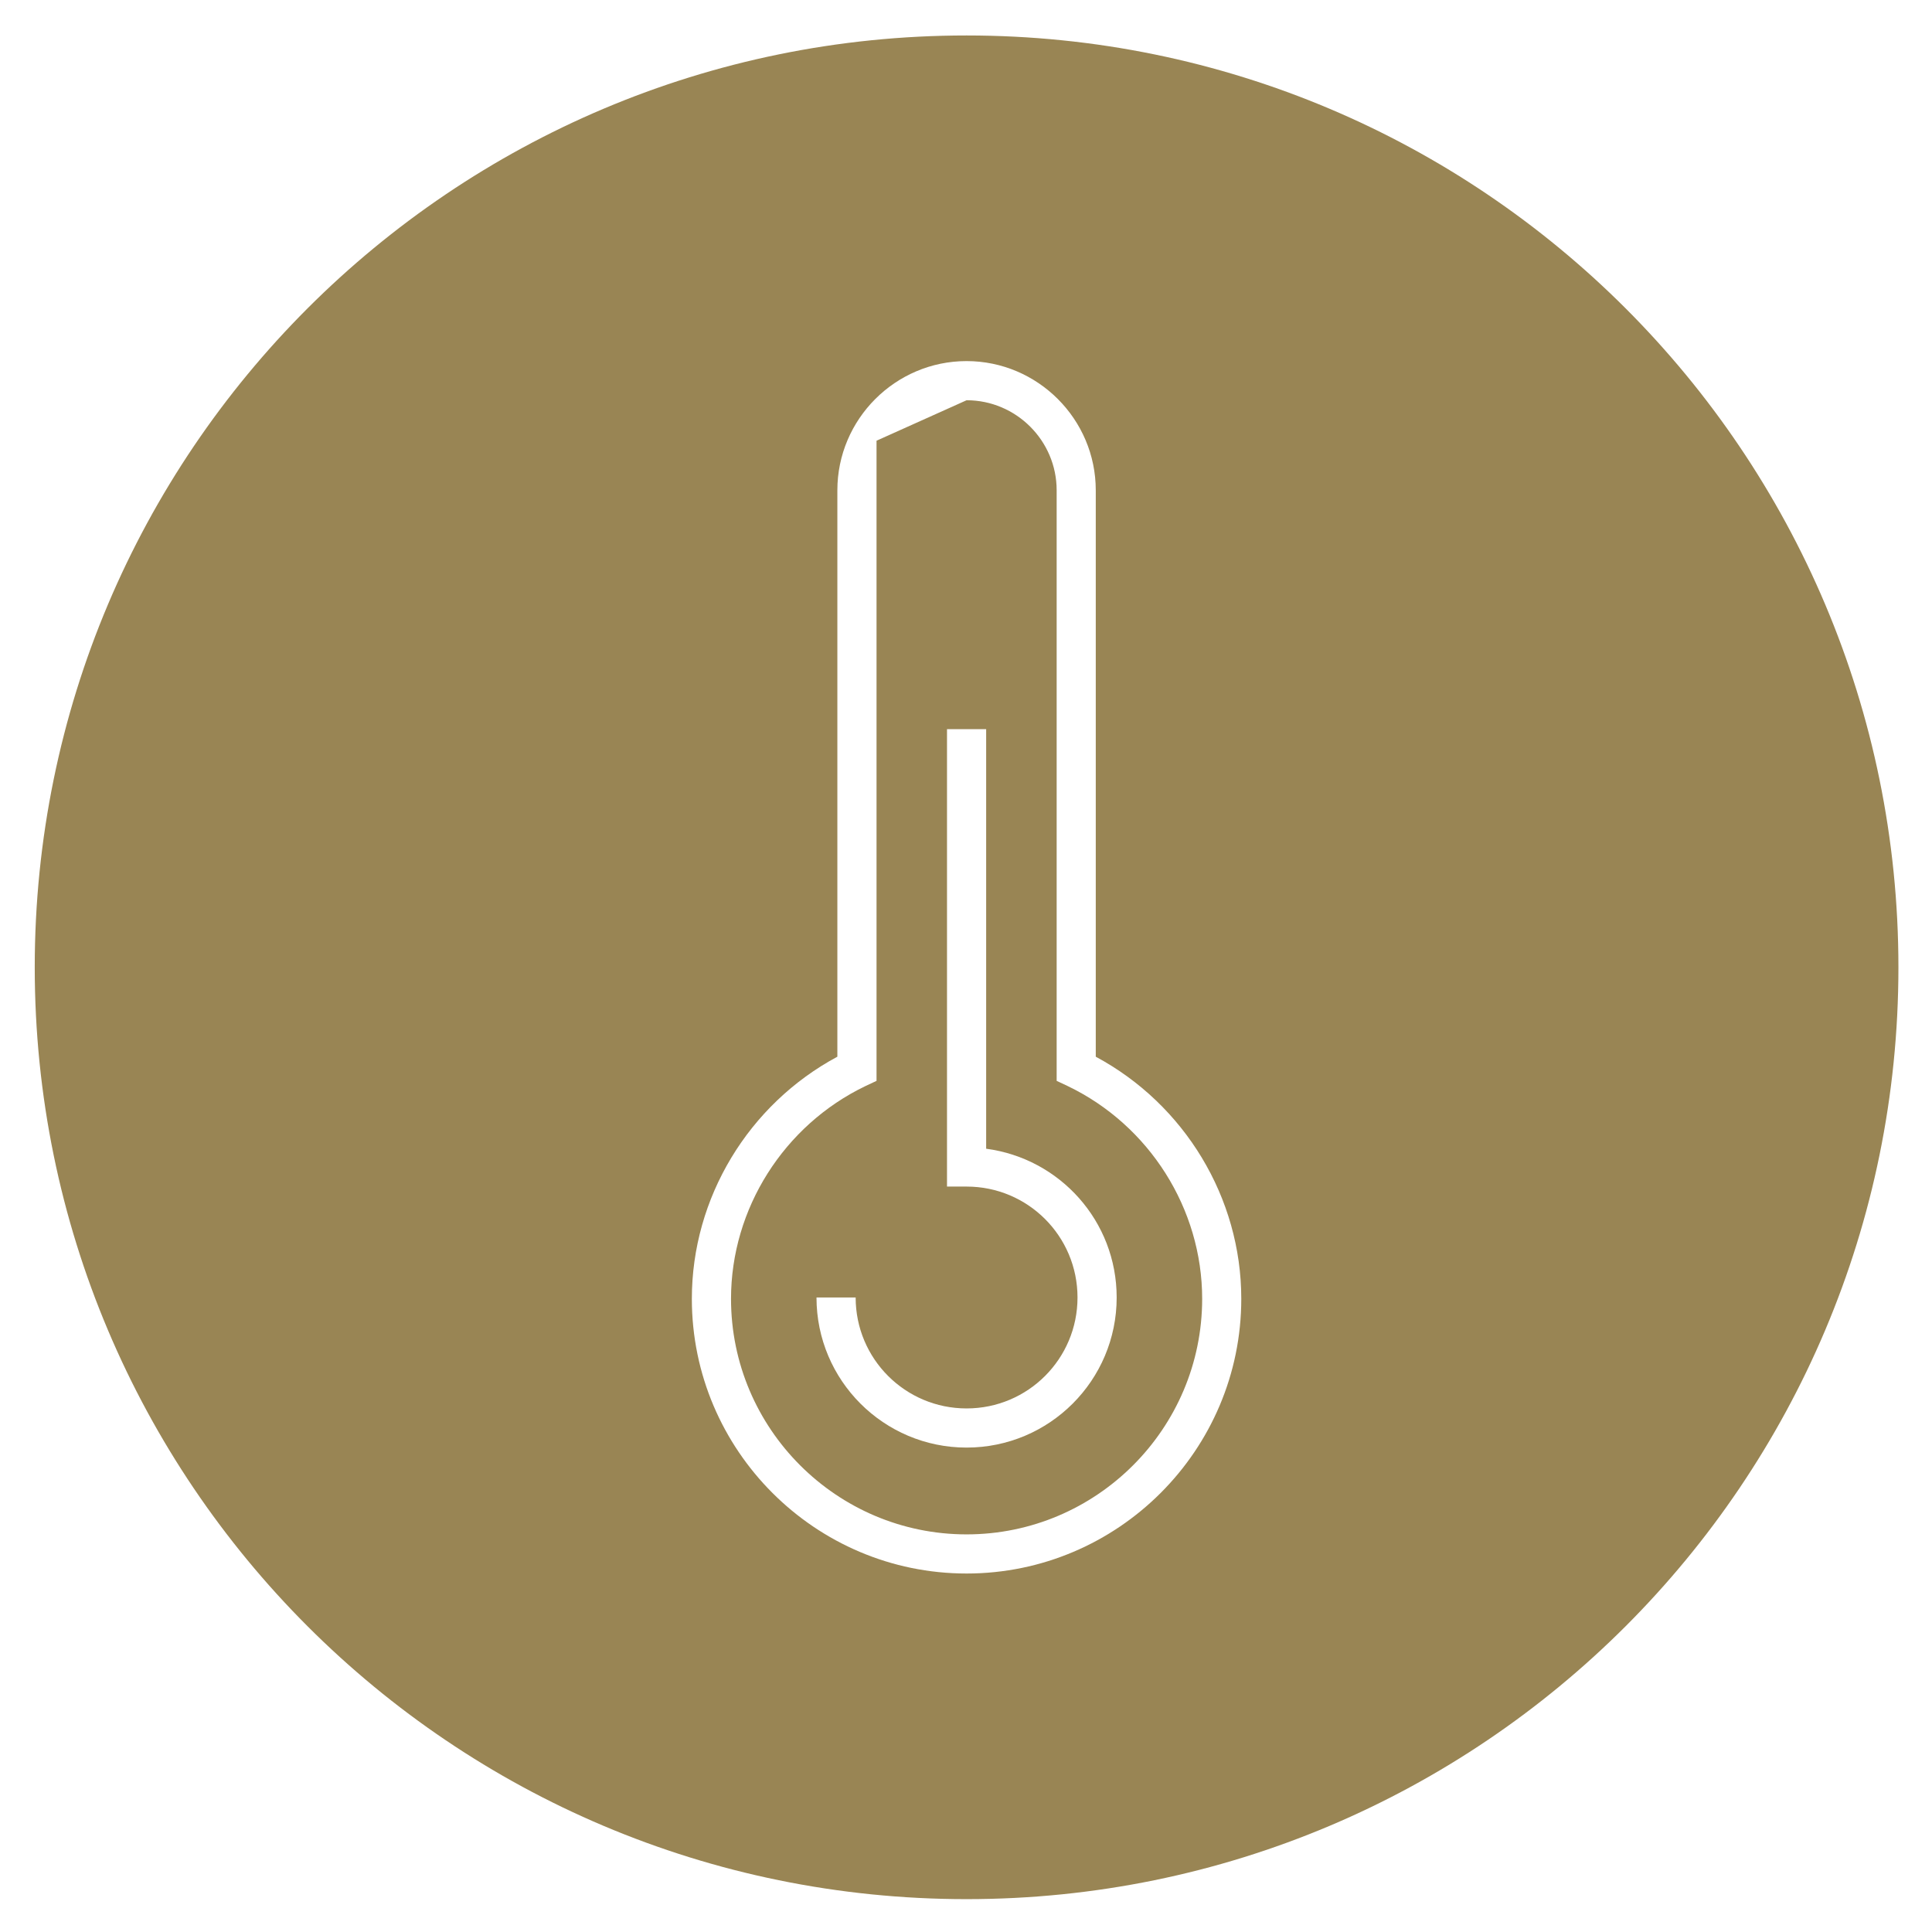 <?xml version="1.0" encoding="UTF-8"?><svg xmlns="http://www.w3.org/2000/svg" xmlns:xlink="http://www.w3.org/1999/xlink" id="Ebene_1" data-name="Ebene 1" viewBox="0 0 120 120"><defs><style>.cls-1 {
        fill: none;
      }

      .cls-2 {
        clip-path: url(#clippath-1);
      }

      .cls-3 {
        clip-path: url(#clippath-3);
      }

      .cls-4 {
        clip-path: url(#clippath-4);
      }

      .cls-5 {
        clip-path: url(#clippath-2);
      }

      .cls-6 {
        clip-path: url(#clippath-5);
      }

      .cls-7 {
        fill: #fff;
      }

      .cls-8 {
        fill: #998554;
      }

      .cls-9 {
        clip-path: url(#clippath);
      }</style><clipPath id="clippath"><rect class="cls-1" x="2.04" y="2.085" width="116" height="116"/></clipPath><clipPath id="clippath-1"><path class="cls-1" d="M60.036,117.959c31.979,0,57.878-25.899,57.878-57.878S92.014,2.203,60.036,2.203,2.158,28.102,2.158,60.081s25.899,57.878,57.878,57.878"/></clipPath><clipPath id="clippath-2"><rect class="cls-1" x="50.271" y="44.822" width="19.537" height="45.179"/></clipPath><clipPath id="clippath-3"><path class="cls-1" d="M60.036,89.912c-5.147,0-9.322-4.175-9.322-9.322h2.432c0,3.81,3.08,6.89,6.89,6.89,3.81,0,6.89-3.081,6.89-6.89,0-3.81-3.08-6.89-6.89-6.89h-1.216v-28.412h2.432v26.061c4.58.608,8.106,4.499,8.106,9.241,0,5.147-4.175,9.322-9.322,9.322"/></clipPath><clipPath id="clippath-4"><rect class="cls-1" x="42.945" y="22.232" width="34.19" height="75.705"/></clipPath><clipPath id="clippath-5"><path class="cls-1" d="M60.036,24.86l-5.593,2.513v39.761l-.689.324c-5.066,2.432-8.349,7.62-8.349,13.213,0,8.066,6.566,14.632,14.632,14.632s14.632-6.566,14.632-14.632c0-5.593-3.283-10.781-8.349-13.213l-.689-.324V30.453c0-3.08-2.513-5.593-5.593-5.593M60.036,97.734c-9.403,0-17.064-7.66-17.064-17.063,0-6.282,3.526-12.078,9.038-15.037V30.453c0-4.418,3.607-8.025,8.025-8.025,4.418,0,8.025,3.607,8.025,8.025v35.181c5.512,2.959,9.038,8.755,9.038,15.037,0,9.403-7.66,17.063-17.063,17.063"/></clipPath></defs><g class="cls-9"><g class="cls-2"><rect class="cls-8" x="-18.108" y="-18.062" width="156.295" height="156.295"/></g></g><g class="cls-5"><g class="cls-3"><rect class="cls-7" x="-18.108" y="-18.062" width="156.295" height="156.295"/></g></g><g class="cls-4"><g class="cls-6"><rect class="cls-7" x="-18.108" y="-18.062" width="156.295" height="156.295"/></g></g></svg>